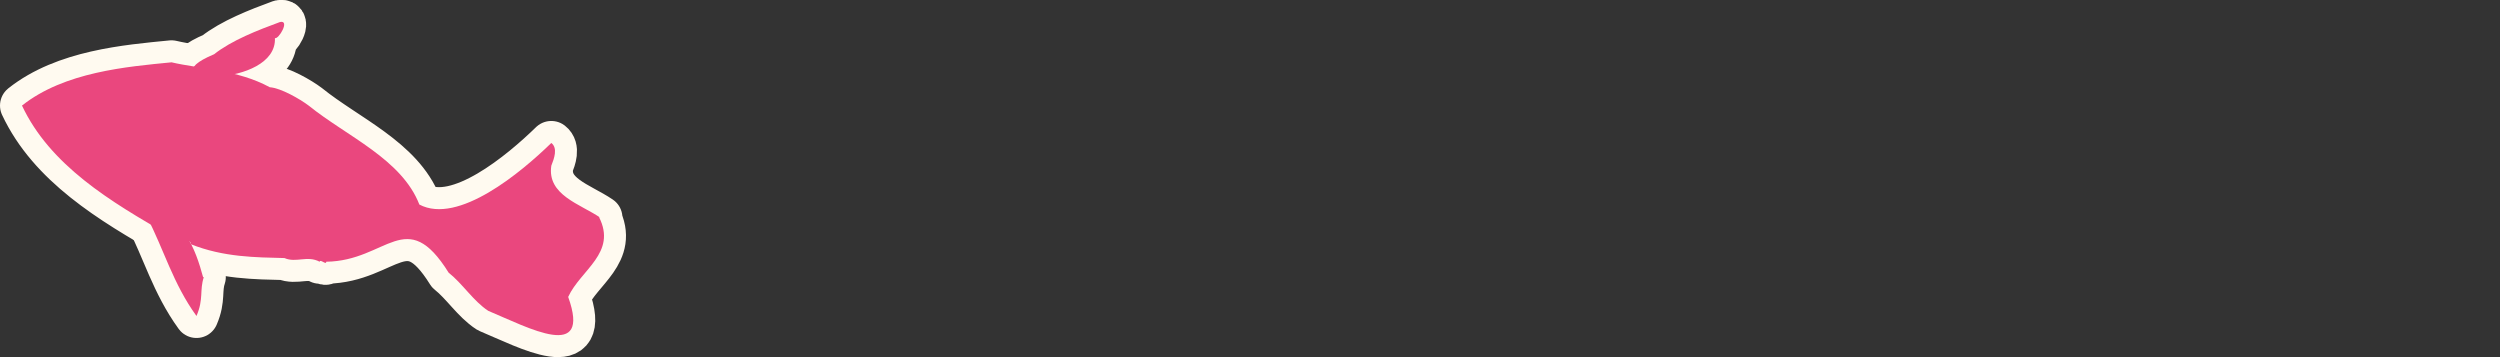 <?xml version="1.0" encoding="UTF-8"?>
<svg id="_レイヤー_2" xmlns="http://www.w3.org/2000/svg" version="1.1" viewBox="0 0 341 48.7">
  <rect x="0" y="0" width="341" height="48.7" fill="#333333" stroke="none"/>
  <!-- Generator: Adobe Illustrator 29.7.1, SVG Export Plug-In . SVG Version: 2.1.1 Build 8)  -->
  <defs>
    <style>
      .st0, .st1 {
        fill: none;
      }

      .st2 {
        fill: #ea477e;
        fill-rule: evenodd;
      }

      .st1 {
        stroke: #fffaf0;
        stroke-linecap: round;
        stroke-linejoin: round;
        stroke-width: 6px;
      }
    </style>
  </defs>
  <g id="common">
    <g>
      <g>
        <path class="st1" d="M29.2,7.4c2.4-1.9,6-3.3,9-4.4,1.4-.3-.2,2.4-.7,2.2.3,6.9-18.1,6.3-8.3,2.2h0Z"/>
        <path class="st1" d="M27.8,37.8c-.6,1.8,0,3-1,5.3-3.2-4.4-4.5-9.2-6.7-13.4,4.8-.8,6.6,4.4,7.6,8.1Z"/>
        <path class="st1" d="M81.7,29.6c2.5,4.9-2.5,7.2-4.2,10.9,3.2,8.9-5.4,4.2-10.9,1.9-2-1.3-3.5-3.7-5.4-5.2-5.8-9.3-8.4-1.6-16.7-1.5,0,.5-.8-.4-.9,0-1.7-.9-3.2.2-4.8-.5-3.9-.1-8.3-.1-12.8-1.9.2-.4-.8-.6-1.1-.9-.2.6-1.4-.8-1.6-.2C15,27.5,6.8,22.5,3,14.4c5.8-4.6,14.3-5.3,20.4-5.9,3.8.9,9,1,13.4,3.4,1.5.1,4.1,1.6,5.3,2.5,5.2,4.2,12.7,7.3,15.1,13.5,5.3,2.8,13.9-4.4,18-8.4.9.7.4,2.1,0,3.1-.6,4,3.9,5.2,6.7,7.1Z"/>
      </g>
      <g>
        <path class="st2" d="M29.2,7.4c2.4-1.9,6-3.3,9-4.4,1.4-.3-.2,2.4-.7,2.2.3,6.9-18.1,6.3-8.3,2.2h0Z"/>
        <path class="st2" d="M27.8,37.8c-.6,1.8,0,3-1,5.3-3.2-4.4-4.5-9.2-6.7-13.4,4.8-.8,6.6,4.4,7.6,8.1Z"/>
        <path class="st2" d="M81.7,29.6c2.5,4.9-2.5,7.2-4.2,10.9,3.2,8.9-5.4,4.2-10.9,1.9-2-1.3-3.5-3.7-5.4-5.2-5.8-9.3-8.4-1.6-16.7-1.5,0,.5-.8-.4-.9,0-1.7-.9-3.2.2-4.8-.5-3.9-.1-8.3-.1-12.8-1.9.2-.4-.8-.6-1.1-.9-.2.6-1.4-.8-1.6-.2C15,27.5,6.8,22.5,3,14.4c5.8-4.6,14.3-5.3,20.4-5.9,3.8.9,9,1,13.4,3.4,1.5.1,4.1,1.6,5.3,2.5,5.2,4.2,12.7,7.3,15.1,13.5,5.3,2.8,13.9-4.4,18-8.4.9.7.4,2.1,0,3.1-.6,4,3.9,5.2,6.7,7.1Z"/>
      </g>
    </g>
    <rect class="st0" x="8.3" y="10.1" width="332.7" height="25"/>
  </g>
</svg>